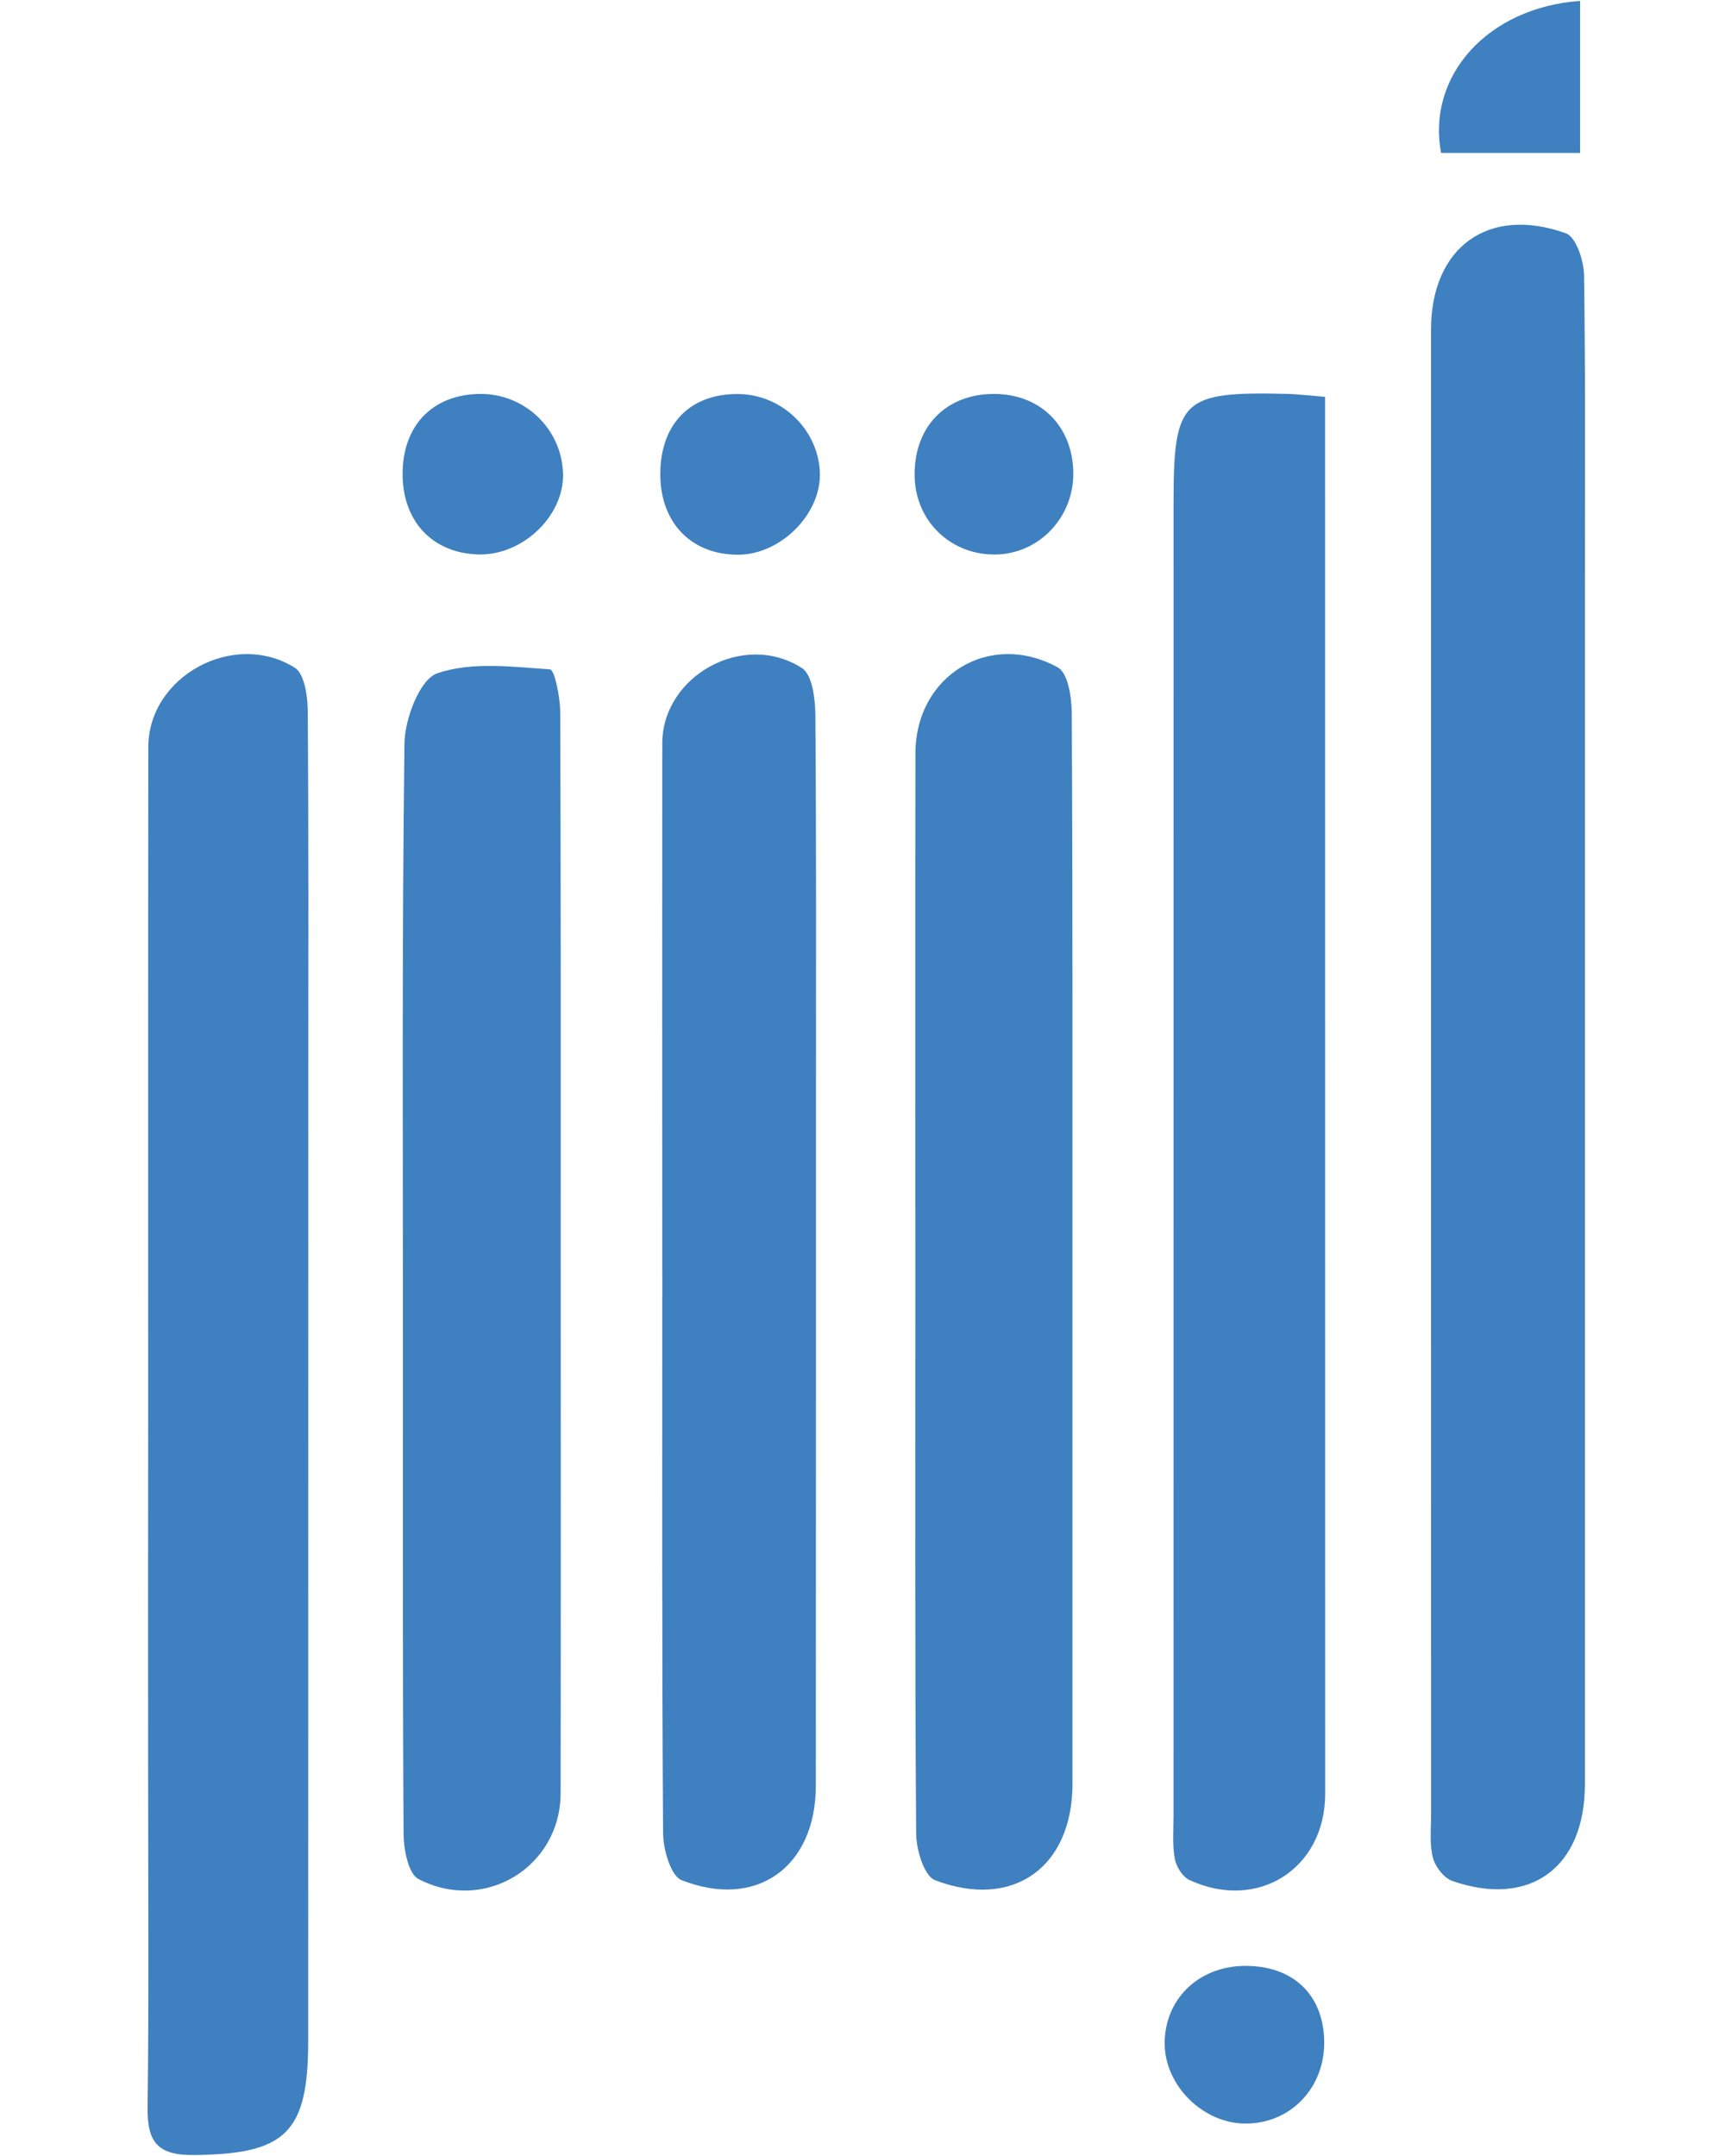<svg width="40" height="50" viewBox="0 0 29 42" fill="none" xmlns="http://www.w3.org/2000/svg"><path d="M28.571 20.298C28.571 25.119 28.572 29.941 28.571 34.762C28.57 36.381 27.504 37.167 25.991 36.643C25.827 36.586 25.657 36.367 25.611 36.191C25.542 35.925 25.575 35.632 25.575 35.35C25.574 25.708 25.573 16.065 25.574 6.423C25.574 4.82 26.688 4 28.203 4.546C28.398 4.615 28.551 5.081 28.555 5.365C28.584 7.4 28.571 9.435 28.571 11.47C28.571 14.412 28.571 17.355 28.571 20.298Z" fill="#3F80C0"></path><path d="M0.586 27.612C0.587 23.258 0.583 18.904 0.589 14.551C0.59 13.178 2.25 12.265 3.441 13.007C3.627 13.123 3.691 13.548 3.694 13.831C3.713 16.274 3.705 18.717 3.705 21.16C3.704 27.363 3.704 33.564 3.703 39.767C3.702 41.557 3.256 41.963 1.482 41.981C0.763 41.989 0.566 41.726 0.575 41.05C0.603 38.826 0.585 36.602 0.585 34.378C0.584 32.123 0.584 29.868 0.586 27.612Z" fill="#3F80C0"></path><path d="M23.51 7.731C23.51 8.17 23.51 8.538 23.51 8.905C23.511 17.585 23.512 26.265 23.512 34.946C23.512 36.402 22.202 37.241 20.869 36.624C20.734 36.562 20.61 36.362 20.582 36.207C20.533 35.934 20.558 35.646 20.558 35.364C20.558 26.84 20.558 18.317 20.559 9.794C20.559 7.774 20.714 7.625 22.771 7.673C22.958 7.677 23.143 7.701 23.51 7.731Z" fill="#3F80C0"></path><path d="M8.622 24.497C8.622 27.975 8.625 31.453 8.62 34.931C8.619 36.362 7.147 37.276 5.852 36.605C5.653 36.502 5.564 36.031 5.561 35.729C5.542 32.595 5.549 29.462 5.549 26.329C5.549 22.381 5.528 18.433 5.578 14.485C5.584 14.005 5.876 13.235 6.215 13.117C6.882 12.886 7.678 12.989 8.414 13.04C8.502 13.046 8.612 13.583 8.612 13.876C8.626 17.416 8.622 20.956 8.622 24.497Z" fill="#3F80C0"></path><path d="M15.529 25.009C15.529 21.564 15.524 18.119 15.531 14.674C15.534 13.16 16.976 12.271 18.305 13.002C18.503 13.111 18.575 13.588 18.576 13.896C18.595 17.56 18.59 21.224 18.59 24.888C18.591 28.177 18.591 31.465 18.59 34.754C18.588 36.372 17.436 37.207 15.914 36.628C15.701 36.547 15.547 36.034 15.545 35.72C15.519 32.15 15.529 28.579 15.529 25.009Z" fill="#3F80C0"></path><path d="M10.6 25.004C10.599 21.497 10.597 17.99 10.6 14.483C10.602 13.162 12.19 12.283 13.322 13.016C13.525 13.147 13.579 13.618 13.582 13.934C13.602 16.439 13.594 18.943 13.594 21.448C13.594 25.895 13.594 30.341 13.591 34.787C13.59 36.365 12.441 37.202 10.977 36.627C10.765 36.544 10.618 36.029 10.616 35.713C10.591 32.143 10.6 28.574 10.6 25.004Z" fill="#3F80C0"></path><path d="M5.542 9.225C5.546 8.29 6.121 7.692 7.031 7.674C7.919 7.657 8.65 8.358 8.667 9.24C8.681 10.059 7.875 10.823 7.018 10.801C6.123 10.777 5.538 10.154 5.542 9.225Z" fill="#3F80C0"></path><path d="M10.562 9.276C10.546 8.281 11.126 7.668 12.078 7.676C12.92 7.682 13.628 8.355 13.669 9.19C13.709 9.999 12.915 10.805 12.077 10.806C11.178 10.808 10.577 10.2 10.562 9.276Z" fill="#3F80C0"></path><path d="M18.606 9.208C18.617 10.074 17.944 10.786 17.099 10.802C16.227 10.818 15.539 10.162 15.516 9.292C15.491 8.327 16.116 7.673 17.063 7.674C17.965 7.675 18.594 8.3 18.606 9.208Z" fill="#3F80C0"></path><path d="M21.926 38.297C22.867 38.282 23.472 38.841 23.493 39.748C23.515 40.668 22.837 41.378 21.946 41.368C21.128 41.359 20.391 40.627 20.386 39.817C20.38 38.956 21.033 38.312 21.926 38.297Z" fill="#3F80C0"></path><path d="M28.478 2.979H25.77C25.487 1.471 26.685 0.144 28.478 0.018V2.979Z" fill="#3F80C0"></path></svg>